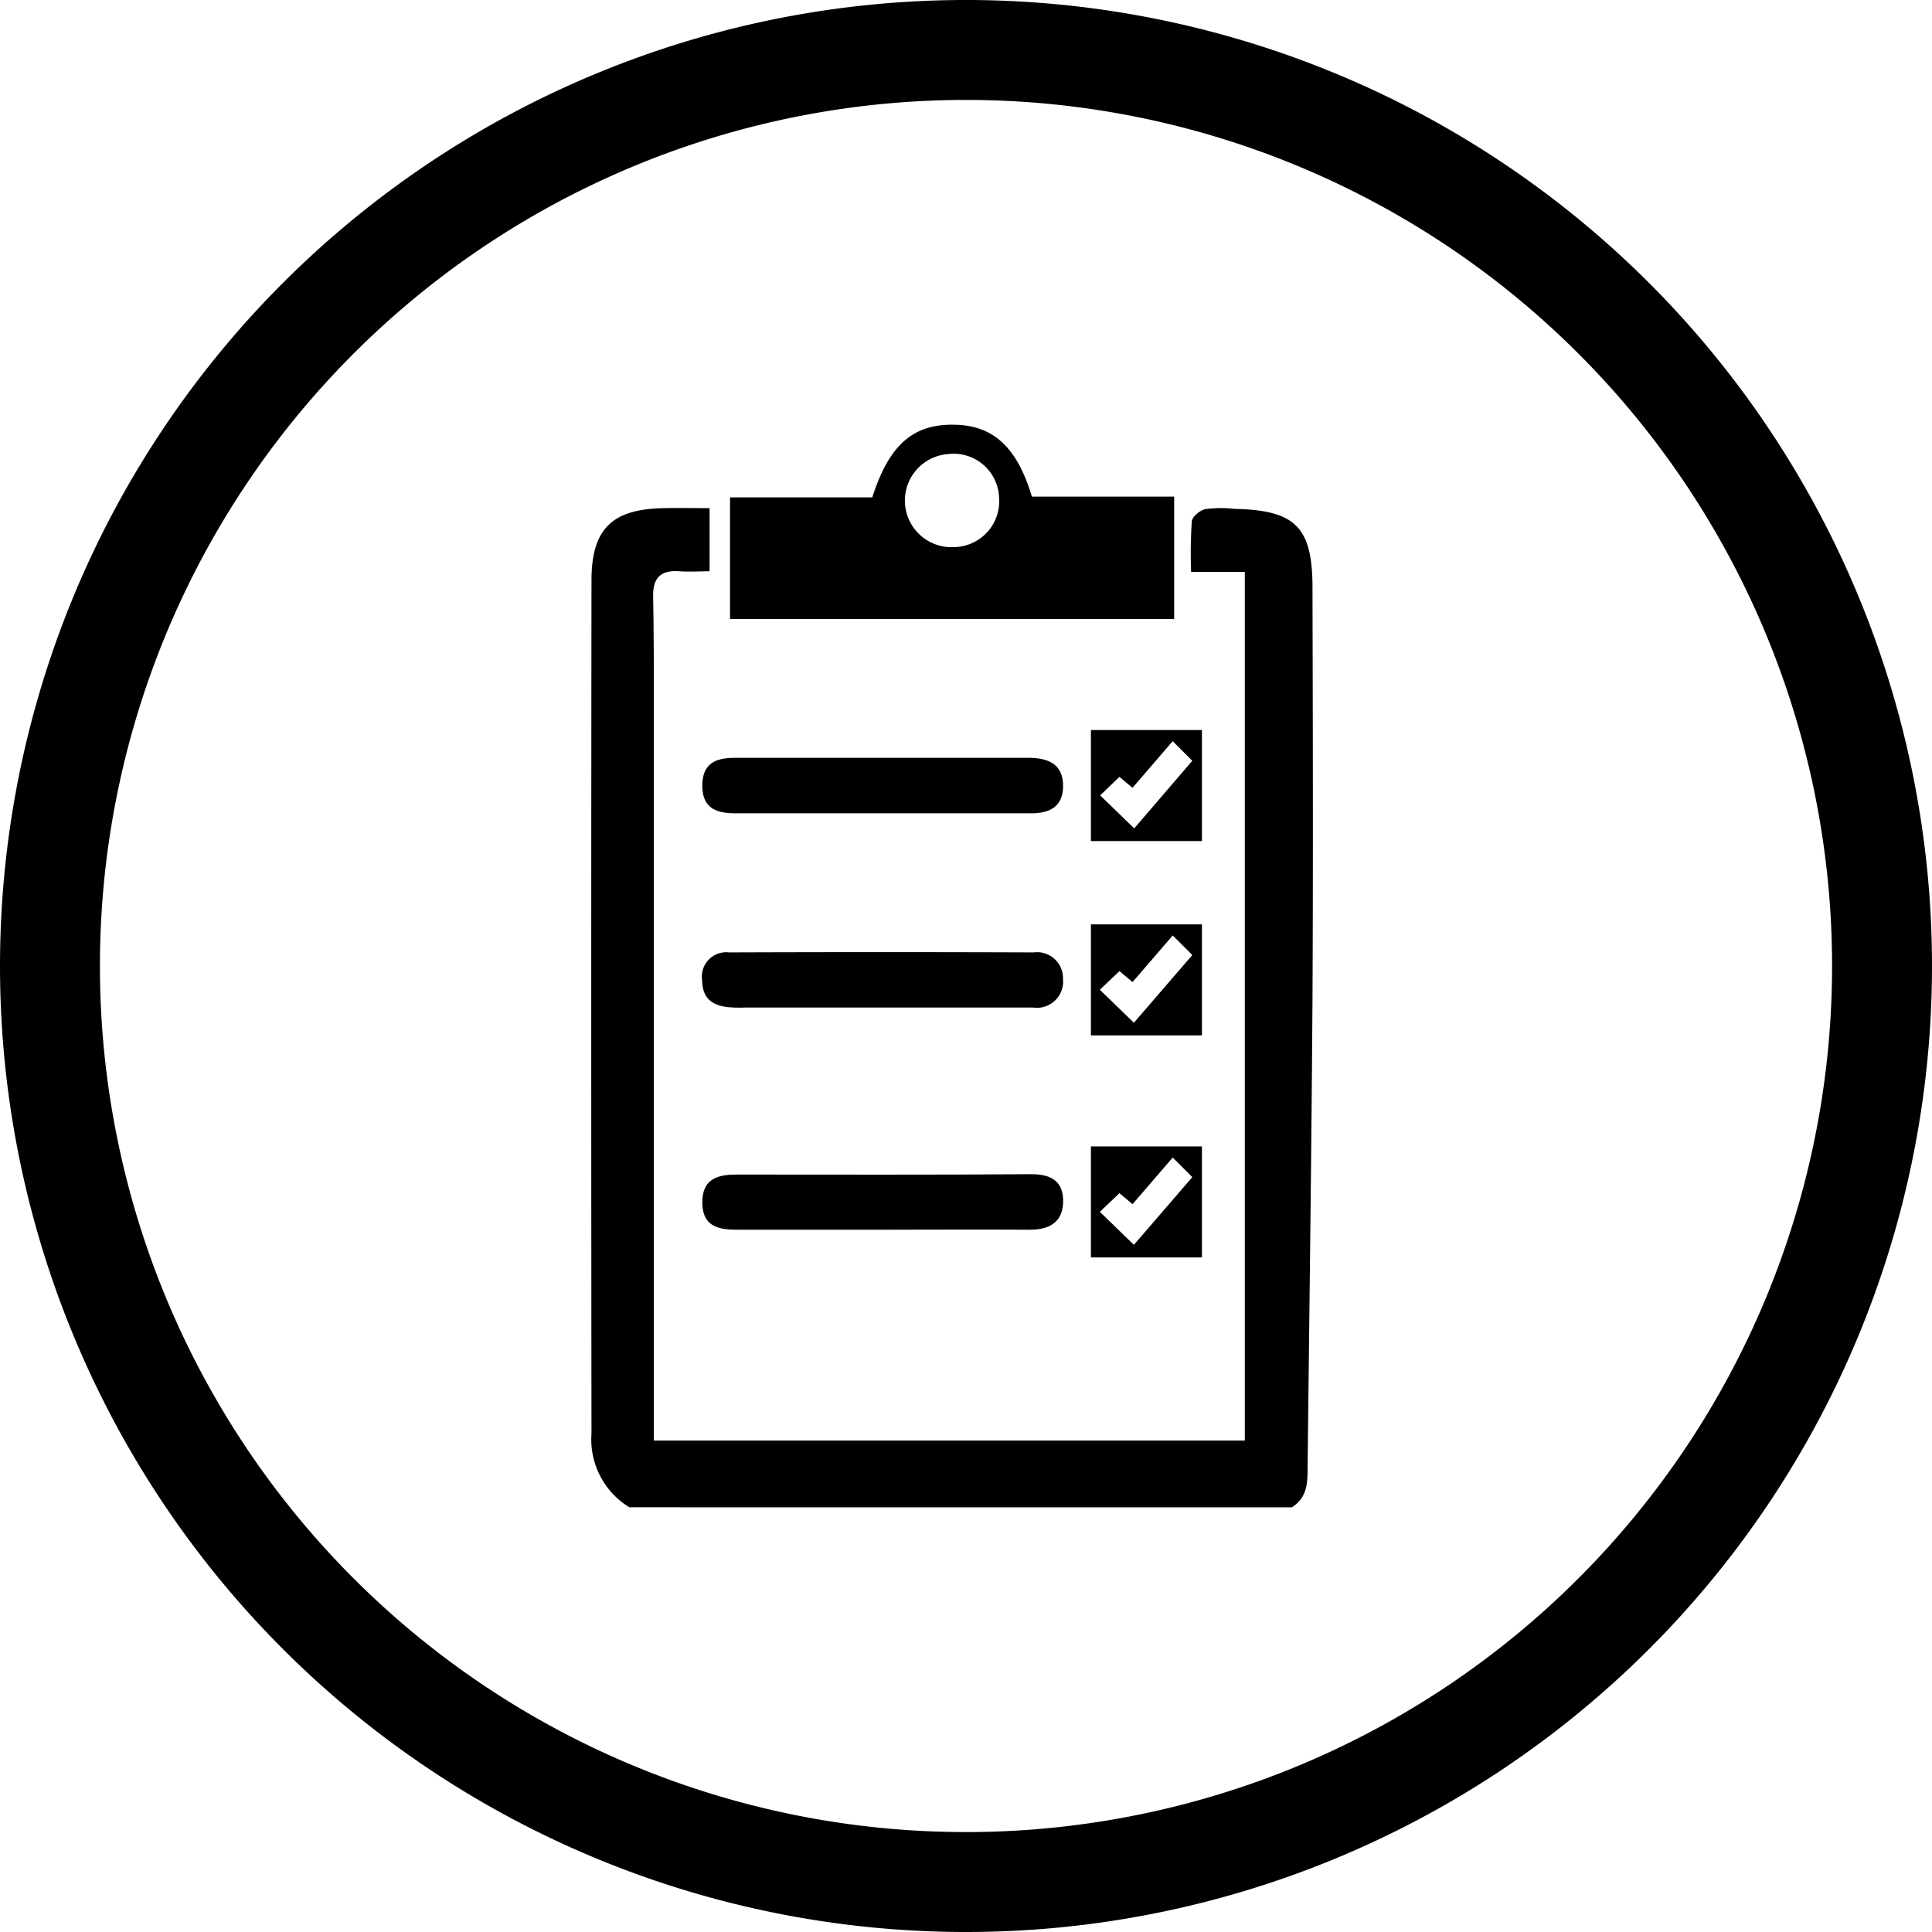 <svg xmlns="http://www.w3.org/2000/svg" width="58" height="58" viewBox="0 0 58 58">
  <g id="icon-validate" transform="translate(-8607.5 -810.5)">
    <g id="Group_6751" data-name="Group 6751" transform="translate(8609 812)">
      <path id="Path_9795" data-name="Path 9795" d="M0,27.5A27.5,27.5,0,1,1,27.5,55,27.5,27.5,0,0,1,0,27.5Z" fill="none" stroke="#000" stroke-linejoin="round" stroke-width="3"/>
    </g>
    <g id="Group_6752" data-name="Group 6752" transform="translate(8624 840.333)">
      <path id="Path_9796" data-name="Path 9796" d="M0,0H0" fill="none" stroke="#00b7f4" stroke-linejoin="round" stroke-width="0.75"/>
    </g>
    <g id="Group_6753" data-name="Group 6753" transform="translate(8624 840.333)">
      <path id="Path_9797" data-name="Path 9797" d="M0,0H0" fill="none" stroke="#00b7f4" stroke-linejoin="round" stroke-width="0.75"/>
    </g>
    <g id="Group_6754" data-name="Group 6754" transform="translate(8621.5 841.167)">
      <path id="Path_9798" data-name="Path 9798" d="M0,0H0" fill="none" stroke="#00b7f4" stroke-linejoin="round" stroke-width="0.75"/>
    </g>
    <g id="Group_6755" data-name="Group 6755" transform="translate(8621.5 841.167)">
      <path id="Path_9799" data-name="Path 9799" d="M0,0H0" fill="none" stroke="#00b7f4" stroke-linejoin="round" stroke-width="0.75"/>
    </g>
    <path id="Path_9800" data-name="Path 9800" d="M201.144-54a2.386,2.386,0,0,1-1.137-2.213q-.015-12.8,0-25.61c0-1.562.63-2.151,2.191-2.172.434-.01.868,0,1.354,0V-82.1c-.3,0-.61.021-.909,0-.558-.041-.8.2-.785.765.021,1.189.021,2.389.021,3.589v21.742h17.741V-82.082h-1.612a14.538,14.538,0,0,1,.021-1.52c.01-.134.248-.331.4-.362a3.55,3.55,0,0,1,.878-.01c1.829.041,2.345.538,2.345,2.369.01,4.117.021,8.244,0,12.36-.031,4.623-.093,9.257-.145,13.881-.01.507.052,1.034-.475,1.365Z" transform="translate(8425.25 909.75)" fill-rule="evenodd"/>
    <path id="Path_9801" data-name="Path 9801" d="M205-81.167v-3.652h4.271c.5-1.568,1.222-2.2,2.444-2.181,1.179.011,1.9.666,2.347,2.159h4.271v3.674Zm8.078-3.62a1.366,1.366,0,0,0-1.525-1.332,1.4,1.4,0,0,0-1.3,1.493,1.4,1.4,0,0,0,1.492,1.3A1.376,1.376,0,0,0,213.078-84.787Z" transform="translate(8424.416 910.25)" fill-rule="evenodd"/>
    <path id="Path_9802" data-name="Path 9802" d="M209.381-73.334h-4.359c-.536,0-1.032-.1-1.022-.855.01-.713.5-.811,1-.811h8.79c.546,0,1.052.153,1.042.866-.01.658-.485.811-1.011.8Z" transform="translate(8424.583 908.25)" fill-rule="evenodd"/>
    <path id="Path_9803" data-name="Path 9803" d="M209.361-66.336h-4.076a3.733,3.733,0,0,1-.5-.011c-.445-.044-.779-.23-.789-.8a.732.732,0,0,1,.809-.844c3.045-.011,6.1-.011,9.144,0a.779.779,0,0,1,.88.8.788.788,0,0,1-.9.855Z" transform="translate(8424.583 907.083)" fill-rule="evenodd"/>
    <path id="Path_9804" data-name="Path 9804" d="M209.412-58.333h-4.335c-.533,0-1.066-.054-1.076-.806s.5-.85,1.045-.85c2.941,0,5.883.011,8.824-.011.574,0,.974.185.963.828s-.451.839-1,.839C212.353-58.344,210.877-58.333,209.412-58.333Z" transform="translate(8424.583 905.75)" fill-rule="evenodd"/>
    <path id="Path_9805" data-name="Path 9805" d="M218-65.667h3.333V-69H218Zm.857-1.93.392.33,1.207-1.4.588.588-1.754,2.033-1.022-.991Z" transform="translate(8422.25 907.25)" fill-rule="evenodd"/>
    <path id="Path_9806" data-name="Path 9806" d="M218-57.667h3.333V-61H218Zm.857-1.93.392.33,1.207-1.4.588.588-1.754,2.033-1.022-.991Z" transform="translate(8422.25 905.917)" fill-rule="evenodd"/>
    <path id="Path_9807" data-name="Path 9807" d="M218-76v3.333h3.333V-76Zm1.3,2.952-1.022-.991.578-.557.392.33,1.207-1.4.588.588Z" transform="translate(8422.25 908.417)" fill-rule="evenodd"/>
  </g>
</svg>
